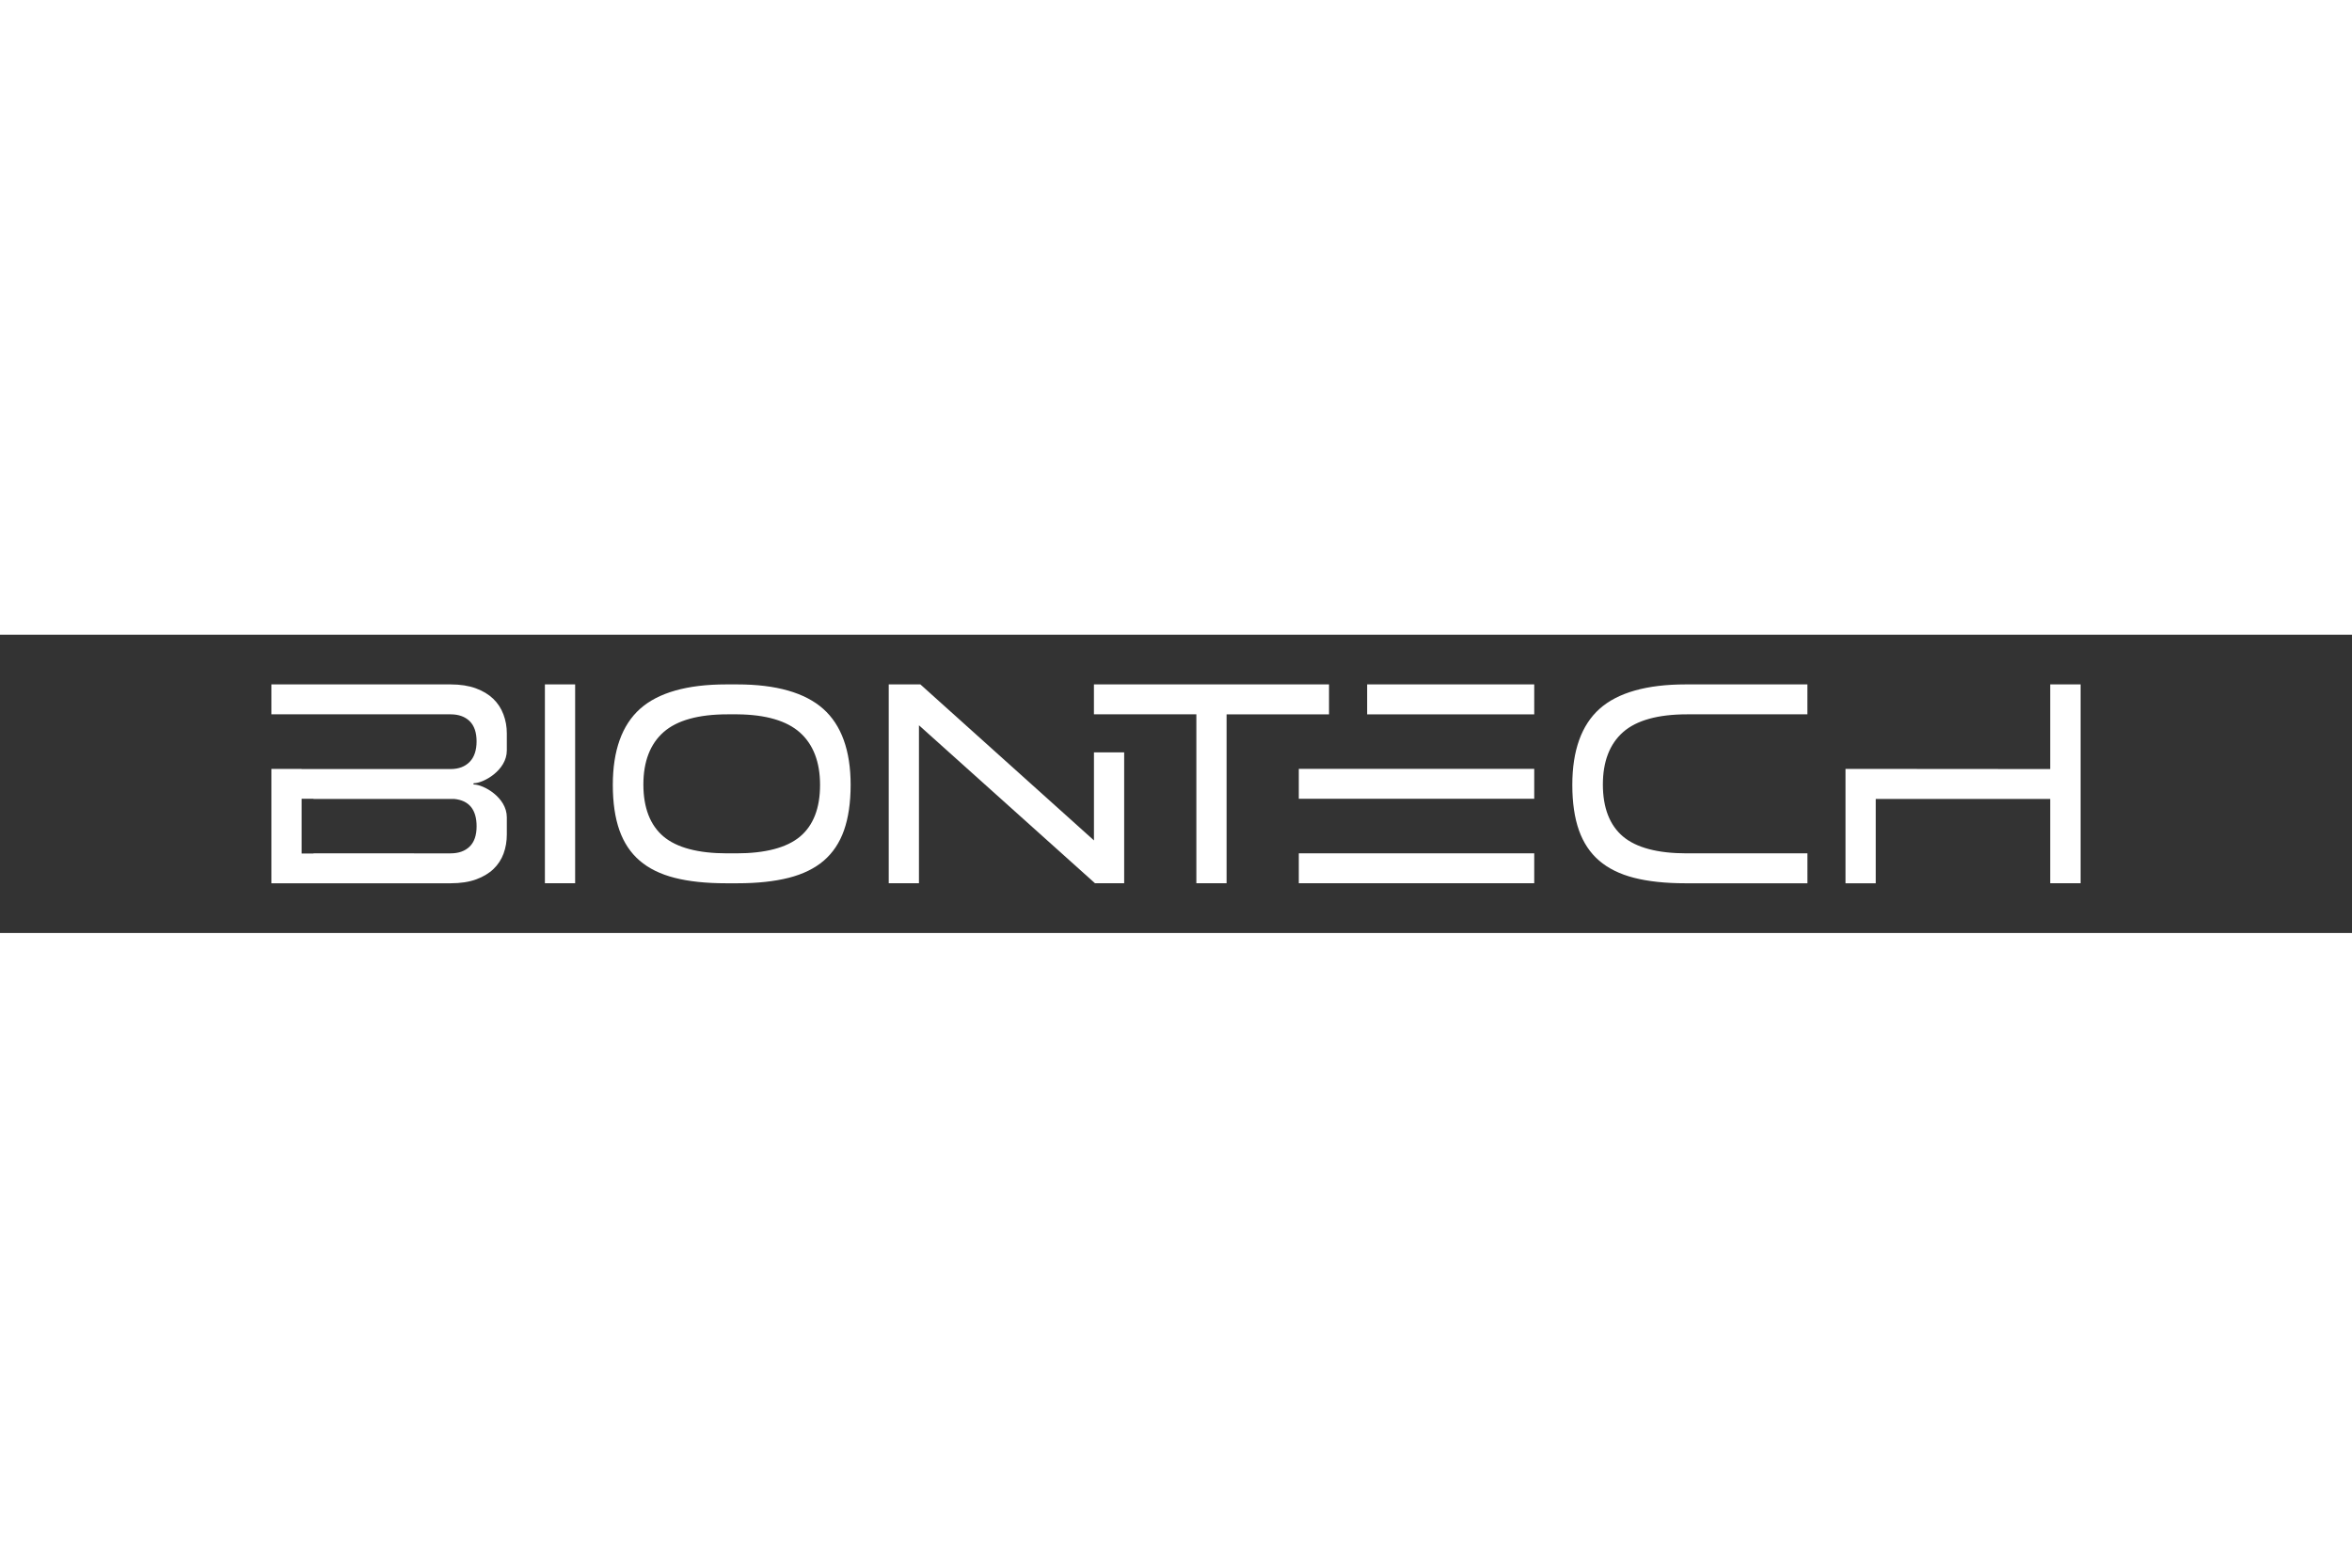 <svg xmlns="http://www.w3.org/2000/svg" height="800" width="1200" id="svg12" y="0" x="0" version="1.1" viewBox="-102.29 -18.742 886.509 112.455" style="background-color: #222"><rect x="-102.29" y="-18.742" width="886.509" height="112.455" fill="#333333" stroke="none"/><style id="style2" type="text/css">.st0{fill:#fff}</style><g id="g10"><path id="path4" d="M103.09 74.96h11.4V0h-11.4zM175.62 0h-4.21c-14.69 0-25.61 3.1-32.45 9.21-6.81 6.09-10.27 15.73-10.27 28.66 0 6.7.84 12.47 2.51 17.16 1.65 4.65 4.21 8.49 7.62 11.42 3.42 2.94 7.84 5.11 13.15 6.46 5.35 1.37 11.85 2.06 19.31 2.06h4.46c7.38 0 13.85-.69 19.25-2.06 5.34-1.35 9.79-3.53 13.21-6.46 3.41-2.93 5.98-6.77 7.62-11.42 1.66-4.7 2.51-10.47 2.51-17.16 0-12.92-3.48-22.56-10.33-28.65C201.12 3.1 190.23 0 175.62 0zm23.6 57.4c-5 4.17-13.07 6.29-23.99 6.29h-3.44c-10.92 0-18.99-2.14-23.99-6.35-5.03-4.24-7.59-10.84-7.59-19.6 0-8.67 2.57-15.32 7.64-19.78 5.04-4.43 13.14-6.68 24.06-6.68h3.7c10.67.09 18.61 2.4 23.62 6.87 5.02 4.5 7.57 11.13 7.57 19.71.02 8.76-2.54 15.34-7.58 19.54zM670.47 0v31.91l-77.16-.06v43.12h11.4V43.18h65.76v31.78h11.46V0zM413 11.28h62.99V0H413zm87.61-2.07c-6.81 6.09-10.27 15.73-10.27 28.66 0 6.7.84 12.47 2.51 17.16 1.65 4.65 4.21 8.49 7.62 11.42 3.42 2.94 7.84 5.11 13.15 6.46 5.35 1.37 11.85 2.06 19.31 2.06h46.03V63.69h-45.52c-10.92 0-18.99-2.14-23.99-6.35-5.03-4.24-7.59-10.84-7.59-19.6 0-8.67 2.57-15.32 7.64-19.78 5.04-4.43 13.14-6.68 24.06-6.68h45.39V0h-45.9c-14.68 0-25.6 3.1-32.44 9.21zM387.25 43.12h88.74V31.84h-88.74zm0 31.84h88.74V63.69h-88.74zM83.61 5.41c-1.71-1.64-3.91-2.97-6.56-3.94C74.39.5 71.19 0 67.56 0H0v11.28h67.56c2.99 0 5.39.86 7.14 2.54 1.75 1.7 2.64 4.27 2.64 7.65 0 3.38-.89 5.99-2.63 7.76-1.75 1.78-4.16 2.68-7.15 2.68H11.4v-.06H0v43.12h67.56c3.72 0 6.96-.49 9.62-1.47 2.66-.97 4.86-2.3 6.56-3.94 1.7-1.64 2.96-3.58 3.77-5.78.82-2.22 1.23-4.67 1.23-7.25V50.1c0-7.58-8.92-12.36-12.36-12.36-.14 0-.25-.11-.25-.25s.11-.25.25-.25c3.45 0 12.36-4.77 12.36-12.36v-6.43c0-2.51-.43-4.92-1.29-7.18-.85-2.26-2.14-4.22-3.84-5.86zM77.35 53.5c0 3.38-.89 5.96-2.64 7.65-1.75 1.69-4.15 2.54-7.14 2.54H15.88v.06H11.4V43.12h4.48v.06h53.03c5.6.55 8.44 4.02 8.44 10.32z" class="st0"/><path id="polygon6" class="st0" d="M348.64 74.96h11.39V11.28h38.61V0h-88.61v11.28h38.61z"/><path id="polygon8" class="st0" d="M232.69 0v74.96h11.39V15.41l66.35 59.55h11V25.63h-11.39v33.18L244.61 0z"/></g></svg>